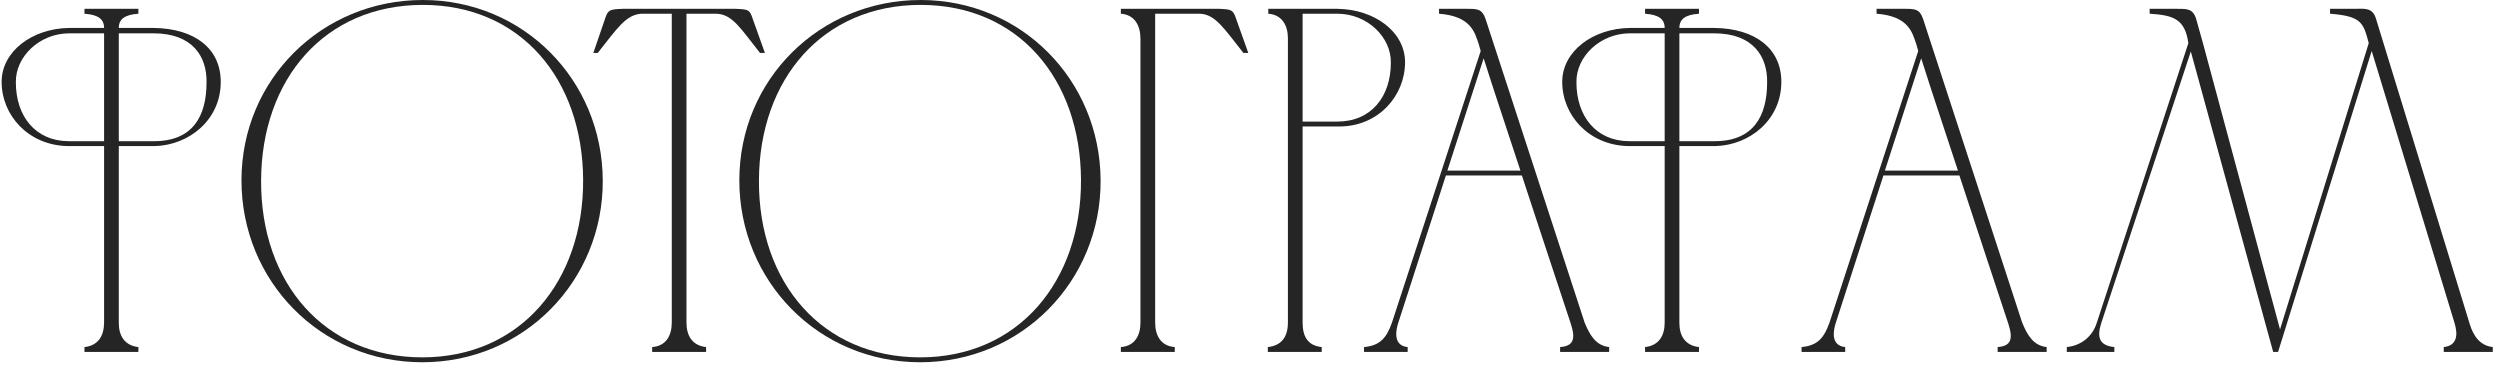 <?xml version="1.0" encoding="UTF-8"?> <svg xmlns="http://www.w3.org/2000/svg" width="153" height="23" viewBox="0 0 153 23" fill="none"><path d="M7.27 1.71H9.4C11.92 1.74 13.51 2.97 13.51 5.01C13.51 7.35 11.56 8.88 9.49 8.94H7.27V19.77C7.27 20.55 7.63 21.15 8.47 21.24V21.54H5.17V21.24C6.01 21.15 6.37 20.55 6.37 19.74V8.94H4.12C1.72 8.88 0.1 7.05 0.1 5.01C0.1 3.15 1.96 1.74 4.24 1.71H6.37C6.37 1.17 6.01 0.9 5.17 0.84V0.54H8.47V0.84C7.63 0.9 7.27 1.17 7.27 1.71ZM6.37 8.64V2.04H4.24C2.41 2.04 0.94 3.48 0.97 5.04C0.97 7.11 2.17 8.64 4.21 8.64H6.37ZM9.4 2.04H7.27V8.64H9.43C11.8 8.64 12.64 7.11 12.64 5.04C12.67 3.48 11.8 2.04 9.4 2.04Z" fill="#262525"></path><path d="M35.688 11.01C35.658 4.83 31.849 0.3 25.878 0.3C19.878 0.3 16.009 4.83 15.979 11.04C15.948 17.34 19.878 21.87 25.849 21.87C31.849 21.87 35.718 17.22 35.688 11.01ZM36.889 11.04C36.919 17.19 32.059 22.17 25.849 22.17C19.608 22.17 14.778 17.19 14.778 11.04C14.778 4.86 19.698 0 25.878 0C32.029 0 36.858 4.89 36.889 11.04Z" fill="#262525"></path><path d="M41.112 19.74V0.84H39.252C38.292 0.9 37.752 1.77 36.582 3.24H36.312L37.032 1.14C37.212 0.6 37.302 0.57 38.112 0.54H45.012C45.822 0.57 45.882 0.6 46.062 1.14L46.812 3.24H46.512C45.342 1.77 44.832 0.87 43.842 0.84H42.012V19.74C42.012 20.55 42.372 21.15 43.212 21.24V21.54H39.912V21.24C40.752 21.18 41.112 20.55 41.112 19.74Z" fill="#262525"></path><path d="M66.157 11.01C66.127 4.83 62.317 0.3 56.347 0.3C50.347 0.3 46.477 4.83 46.447 11.04C46.417 17.34 50.347 21.87 56.317 21.87C62.317 21.87 66.187 17.22 66.157 11.01ZM67.357 11.04C67.387 17.19 62.527 22.17 56.317 22.17C50.077 22.17 45.247 17.19 45.247 11.04C45.247 4.86 50.167 0 56.347 0C62.497 0 67.327 4.89 67.357 11.04Z" fill="#262525"></path><path d="M68.596 21.24C69.436 21.18 69.796 20.55 69.796 19.74V2.37C69.796 1.56 69.436 0.9 68.596 0.84V0.54H74.596C75.376 0.57 75.466 0.6 75.646 1.14L76.396 3.24H76.096C74.926 1.77 74.386 0.87 73.426 0.84H70.696V19.74C70.696 20.55 71.056 21.18 71.896 21.24V21.54H68.596V21.24Z" fill="#262525"></path><path d="M77.62 0.84V0.54H81.85C84.13 0.57 85.99 1.95 85.99 3.81C85.99 5.85 84.37 7.74 81.97 7.74H79.72V19.74C79.72 20.58 80.02 21.15 80.89 21.24V21.54H77.59V21.24C78.46 21.15 78.82 20.58 78.82 19.74V2.31V2.34C78.82 1.56 78.46 0.9 77.62 0.84ZM81.85 0.84H79.72V7.44H81.85C83.92 7.44 85.12 5.91 85.12 3.84C85.15 2.28 83.68 0.84 81.85 0.84Z" fill="#262525"></path><path d="M83.479 21.54V21.24C84.469 21.15 84.859 20.67 85.189 19.74L90.619 3.12L90.499 2.7C90.259 2.01 90.049 0.99 88.069 0.84V0.54C88.639 0.54 89.209 0.54 89.779 0.54C90.409 0.54 90.709 0.54 90.919 1.17L96.979 19.74C97.279 20.46 97.639 21.15 98.479 21.24V21.54H95.479V21.24C96.289 21.18 96.439 20.76 96.139 19.83C95.149 16.83 94.129 13.77 93.139 10.74H88.489L85.579 19.74C85.459 20.1 85.189 21.15 86.149 21.24V21.54H83.479ZM88.579 10.44H93.049C92.299 8.13 91.519 5.85 90.799 3.57L88.579 10.44Z" fill="#262525"></path><path d="M102.778 1.71H104.908C107.428 1.74 109.018 2.97 109.018 5.01C109.018 7.35 107.068 8.88 104.998 8.94H102.778V19.77C102.778 20.55 103.138 21.15 103.978 21.24V21.54H100.678V21.24C101.518 21.15 101.878 20.55 101.878 19.74V8.94H99.628C97.228 8.88 95.608 7.05 95.608 5.01C95.608 3.15 97.468 1.74 99.748 1.71H101.878C101.878 1.17 101.518 0.9 100.678 0.84V0.54H103.978V0.84C103.138 0.9 102.778 1.17 102.778 1.71ZM101.878 8.64V2.04H99.748C97.918 2.04 96.448 3.48 96.478 5.04C96.478 7.11 97.678 8.64 99.718 8.64H101.878ZM104.908 2.04H102.778V8.64H104.938C107.308 8.64 108.148 7.11 108.148 5.04C108.178 3.48 107.308 2.04 104.908 2.04Z" fill="#262525"></path><path d="M110.256 21.54V21.24C111.246 21.15 111.636 20.67 111.966 19.74L117.396 3.12L117.276 2.7C117.036 2.01 116.826 0.99 114.846 0.84V0.54C115.416 0.54 115.986 0.54 116.556 0.54C117.186 0.54 117.486 0.54 117.696 1.17L123.756 19.74C124.056 20.46 124.416 21.15 125.256 21.24V21.54H122.256V21.24C123.066 21.18 123.216 20.76 122.916 19.83C121.926 16.83 120.906 13.77 119.916 10.74H115.266L112.356 19.74C112.236 20.1 111.966 21.15 112.926 21.24V21.54H110.256ZM115.356 10.44H119.826C119.076 8.13 118.296 5.85 117.576 3.57L115.356 10.44Z" fill="#262525"></path><path d="M139.418 21.54H139.118L134.078 3.15L128.588 19.8C128.318 20.67 128.498 21.15 129.398 21.24V21.54H126.488V21.24C127.358 21.15 128.048 20.61 128.318 19.77L133.928 2.64C133.718 1.17 133.028 0.93 131.558 0.84V0.54C132.098 0.54 132.608 0.54 133.028 0.54C133.808 0.54 134.198 0.48 134.408 1.17L134.828 2.67L139.538 20.16L144.968 2.64C144.638 1.41 144.548 0.99 142.598 0.84V0.54C143.108 0.54 143.648 0.54 144.068 0.54C144.668 0.54 145.208 0.42 145.418 1.17L151.148 19.83C151.358 20.52 151.748 21.15 152.558 21.24V21.54H149.558V21.24C150.398 21.15 150.428 20.46 150.218 19.77L145.148 3.12L139.418 21.54Z" fill="#262525"></path></svg> 